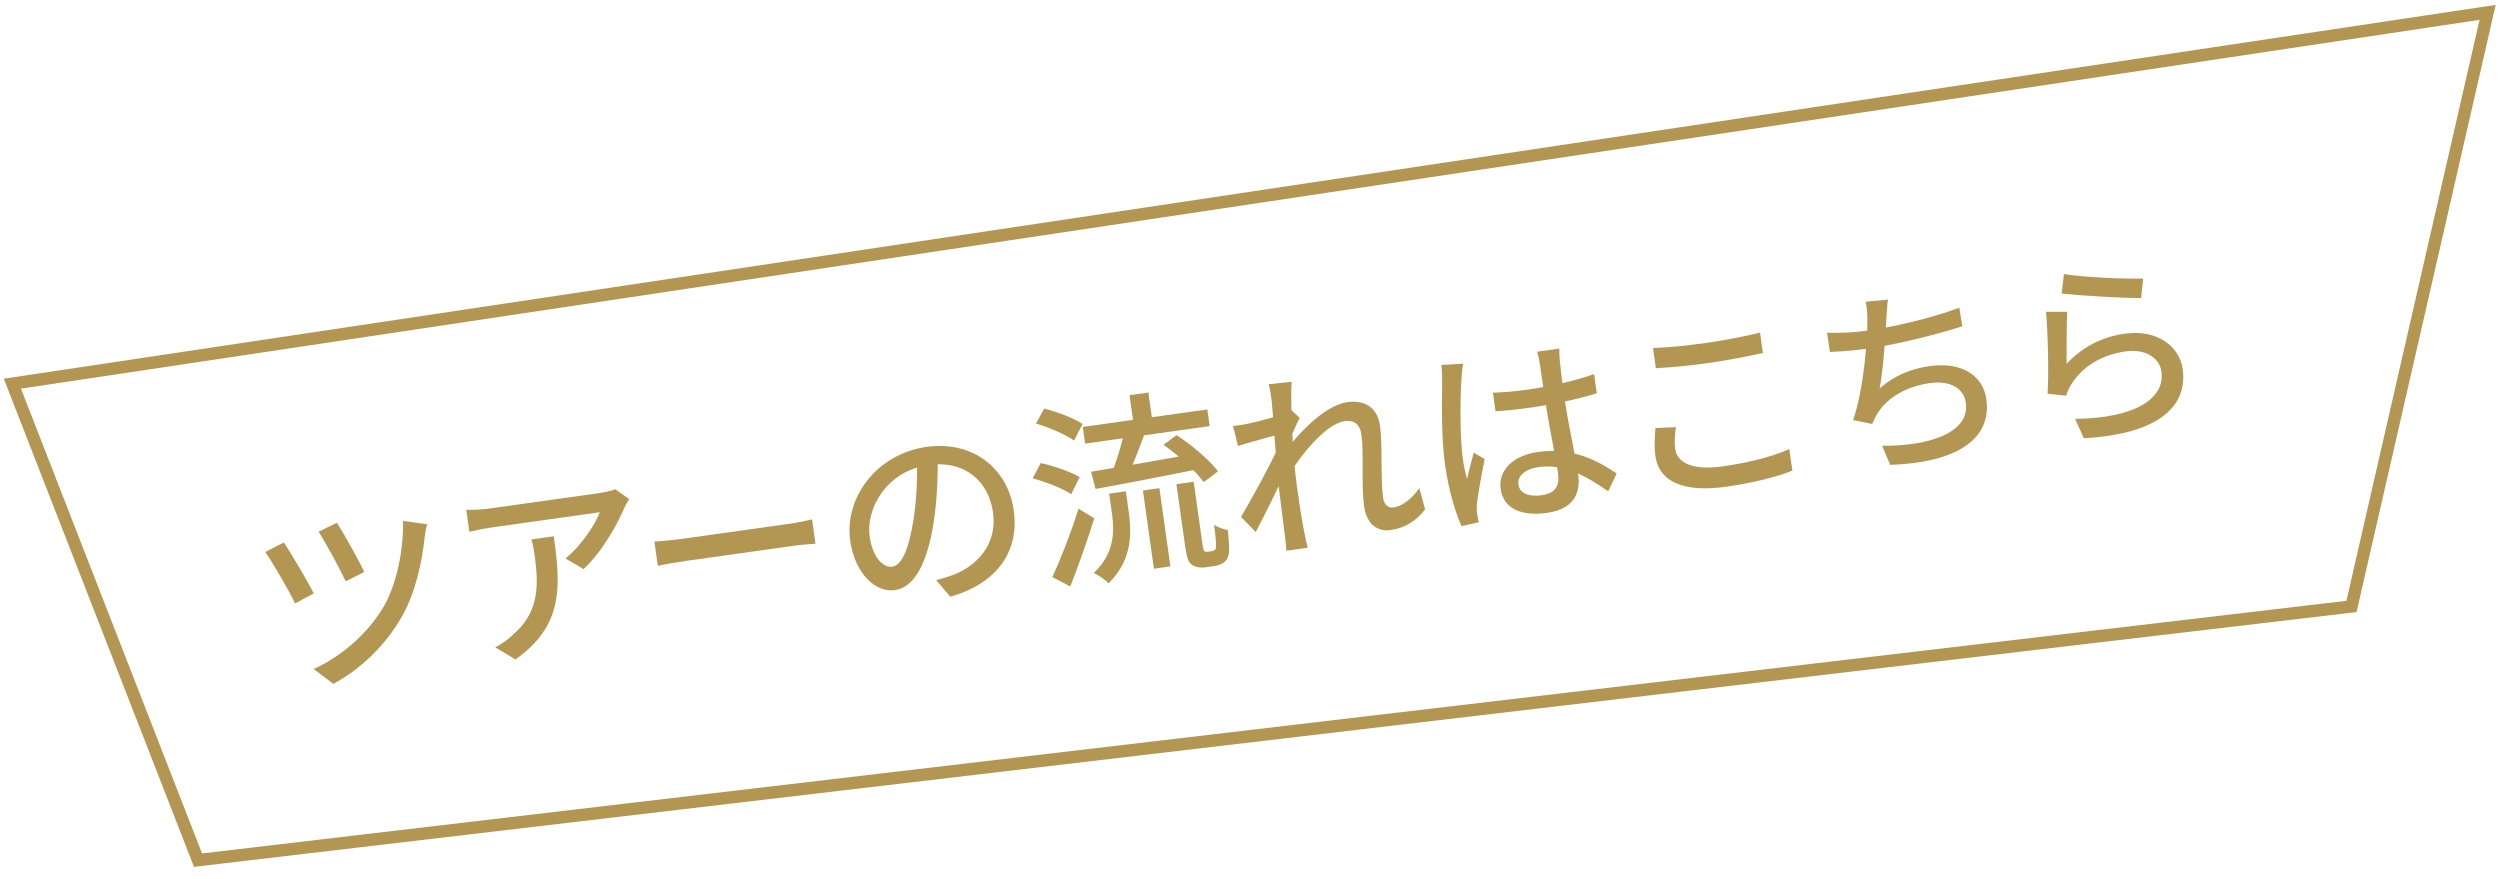 <svg width="202" height="71" viewBox="0 0 202 71" fill="none" xmlns="http://www.w3.org/2000/svg">
<path d="M1 31L16 69.5L190 49L201 1L1 31Z" stroke="#B29652"/>
<path d="M166.767 22.144C168.257 22.403 171.753 22.558 173.167 22.505L173.001 24.079C171.419 24.091 167.849 23.866 166.585 23.721L166.767 22.144ZM167.034 25.192C166.966 26.204 166.986 28.414 166.979 29.401C168.299 27.987 169.887 27.215 171.693 26.961C174.26 26.6 176.097 27.942 176.362 29.827C176.762 32.679 174.641 35.062 168.373 35.409L167.668 33.844C172.653 33.79 174.94 32.127 174.644 30.02C174.481 28.864 173.27 28.177 171.765 28.389C169.8 28.665 168.239 29.628 167.358 31.06C167.146 31.397 167.024 31.673 166.953 31.974L165.444 31.814C165.551 30.28 165.477 26.994 165.321 25.191L167.034 25.192Z" fill="#B29652"/>
<path d="M152.547 24.206C152.474 24.718 152.45 25.238 152.42 25.711C152.36 27.012 152.175 29.833 151.875 31.378C153.086 30.335 154.383 29.797 155.936 29.579C158.471 29.223 160.225 30.317 160.496 32.251C160.977 35.673 157.747 37.403 152.728 37.559L152.075 36.019C155.731 36.055 159.189 35.019 158.839 32.532C158.688 31.454 157.662 30.71 155.935 30.953C154.081 31.213 152.477 32.101 151.653 33.477C151.496 33.742 151.398 33.965 151.278 34.257L149.731 33.941C150.592 31.445 150.9 27.427 150.885 25.83C150.882 25.232 150.844 24.85 150.746 24.379L152.547 24.206ZM147.624 26.886C148.566 26.915 149.819 26.868 150.786 26.732C152.814 26.447 155.854 25.778 158.311 24.867L158.555 26.367C156.467 27.032 153.236 27.842 151.002 28.156C149.877 28.314 148.791 28.402 147.858 28.436L147.624 26.886Z" fill="#B29652"/>
<path d="M133.563 28.119C134.738 28.083 136.204 27.942 137.836 27.712C139.373 27.496 141.055 27.163 142.21 26.871L142.442 28.519C141.362 28.768 139.553 29.119 138.064 29.328C136.447 29.555 135.076 29.684 133.793 29.751L133.563 28.119ZM135.416 34.515C135.326 35.142 135.275 35.699 135.355 36.269C135.513 37.394 136.749 38.028 139.174 37.687C141.328 37.384 143.339 36.859 144.567 36.283L144.828 38.024C143.62 38.516 141.687 39.014 139.453 39.328C136.062 39.805 134.05 38.941 133.759 36.865C133.638 36.009 133.722 35.222 133.761 34.586L135.416 34.515Z" fill="#B29652"/>
<path d="M120.628 31.73C121.545 31.698 122.423 31.623 123.373 31.49C125.29 31.22 127.233 30.786 128.802 30.226L129.021 31.779C127.379 32.284 125.448 32.685 123.562 32.95C122.643 33.079 121.783 33.167 120.84 33.236L120.628 31.73ZM125.992 28.165C125.987 28.473 126.004 28.826 126.035 29.161C126.081 29.72 126.221 30.831 126.366 31.861C126.738 34.507 127.296 36.755 127.519 38.34C127.724 39.797 127.2 41.131 124.998 41.441C122.843 41.743 121.469 41.048 121.253 39.511C121.05 38.069 122.167 36.814 124.274 36.517C127.078 36.123 129.16 37.253 130.626 38.258L129.939 39.696C127.985 38.322 126.233 37.47 124.316 37.739C123.255 37.889 122.59 38.45 122.688 39.148C122.793 39.892 123.557 40.157 124.571 40.014C125.744 39.849 126.024 39.196 125.883 38.198C125.725 37.073 125.121 34.266 124.816 32.095C124.655 30.954 124.495 29.927 124.421 29.404C124.386 29.15 124.289 28.695 124.202 28.417L125.992 28.165ZM118.23 29.385C118.16 29.686 118.092 30.358 118.085 30.65C117.982 31.989 117.952 35.338 118.19 37.033C118.271 37.603 118.38 38.154 118.54 38.713C118.686 38.03 118.91 37.207 119.078 36.569L119.96 37.092C119.715 38.338 119.387 40.032 119.327 40.864C119.31 41.093 119.325 41.43 119.366 41.602C119.388 41.761 119.439 42.012 119.482 42.2L118.087 42.509C117.612 41.428 117.062 39.696 116.761 37.557C116.43 35.196 116.514 32.115 116.526 30.82C116.531 30.399 116.51 29.902 116.467 29.488L118.23 29.385Z" fill="#B29652"/>
<path d="M115.151 41.16C114.468 42.048 113.552 42.661 112.38 42.826C111.271 42.982 110.419 42.326 110.221 40.916C109.976 39.173 110.215 36.619 110.003 35.114C109.883 34.258 109.384 33.924 108.639 34.029C107.166 34.236 105.135 36.687 103.983 38.61L103.709 36.661C104.545 35.477 106.848 32.778 108.86 32.495C110.444 32.273 111.318 33.087 111.501 34.386C111.728 36.002 111.532 38.631 111.759 40.247C111.826 40.723 112.117 41.07 112.608 41.001C113.289 40.905 114.019 40.35 114.684 39.449L115.151 41.16ZM103.313 35.101C102.722 35.265 101.119 35.7 100.034 36.03L99.63 34.423C100.029 34.383 100.361 34.336 100.816 34.24C101.729 34.063 103.687 33.513 104.383 33.173L105.015 33.763C104.785 34.199 104.444 34.99 104.235 35.456L103.908 38.071C103.346 39.248 102.203 41.574 101.464 42.987L100.274 41.764C101.099 40.388 102.744 37.378 103.281 36.139L103.239 35.499L103.313 35.101ZM102.744 32.321C102.688 31.925 102.642 31.479 102.5 31.046L104.363 30.849C104.268 32.01 104.391 36.452 104.785 39.256C104.979 40.635 105.137 41.76 105.419 43.19C105.475 43.473 105.589 43.942 105.665 44.255L103.938 44.497C103.925 44.176 103.877 43.714 103.841 43.461C103.641 41.922 103.528 41 103.301 39.158C103.135 37.743 102.831 32.939 102.744 32.321Z" fill="#B29652"/>
<path d="M87.49 34.497L97.552 33.083L97.741 34.429L87.68 35.843L87.49 34.497ZM91.266 31.93L92.787 31.716L93.159 34.362L91.638 34.576L91.266 31.93ZM92.348 39.631L93.679 39.444L94.568 45.765L93.237 45.953L92.348 39.631ZM89.621 39.885L90.968 39.695L91.197 41.327C91.444 43.086 91.492 45.261 89.573 47.13C89.325 46.858 88.753 46.469 88.373 46.297C90.088 44.699 90.044 42.895 89.844 41.469L89.621 39.885ZM90.859 34.783L92.492 35.022C92.05 36.247 91.518 37.631 91.063 38.535L89.799 38.276C90.213 37.313 90.667 35.828 90.859 34.783ZM94.011 35.939L95.065 35.161C96.31 35.972 97.739 37.176 98.416 38.083L97.262 38.956C96.637 38.075 95.231 36.802 94.011 35.939ZM88.161 38.119C90.23 37.779 93.447 37.214 96.505 36.671L96.635 37.946C93.729 38.532 90.677 39.122 88.518 39.507L88.161 38.119ZM83.703 34.221L84.374 33.012C85.43 33.284 86.777 33.789 87.473 34.257L86.789 35.597C86.107 35.111 84.782 34.538 83.703 34.221ZM83.438 38.653L84.088 37.415C85.137 37.639 86.53 38.122 87.237 38.556L86.557 39.927C85.879 39.473 84.512 38.938 83.438 38.653ZM85.026 46.622C85.663 45.288 86.53 43.066 87.143 41.105L88.415 41.88C87.859 43.671 87.132 45.744 86.475 47.388L85.026 46.622ZM95.056 39.121L96.45 38.925L97.169 44.043C97.212 44.344 97.247 44.484 97.32 44.538C97.358 44.581 97.458 44.6 97.537 44.589C97.632 44.575 97.79 44.553 97.901 44.538C98.012 44.522 98.121 44.49 98.175 44.418C98.234 44.378 98.264 44.244 98.26 43.986C98.256 43.728 98.192 43.156 98.103 42.409C98.388 42.595 98.847 42.757 99.213 42.834C99.279 43.536 99.347 44.367 99.297 44.697C99.246 45.027 99.133 45.253 98.915 45.429C98.741 45.567 98.419 45.693 98.134 45.733C97.912 45.764 97.532 45.817 97.326 45.846C96.993 45.893 96.597 45.836 96.328 45.647C96.041 45.445 95.906 45.173 95.761 44.144L95.056 39.121Z" fill="#B29652"/>
<path d="M75.765 36.71C75.788 38.371 75.732 40.27 75.456 42.102C74.944 45.47 73.898 47.459 72.314 47.681C70.745 47.902 69.072 46.343 68.7 43.697C68.204 40.164 70.879 36.67 74.856 36.111C78.659 35.576 81.441 37.9 81.909 41.227C82.377 44.554 80.574 47.134 76.784 48.216L75.642 46.874C76.188 46.733 76.636 46.589 77.021 46.454C78.982 45.694 80.595 43.948 80.236 41.398C79.882 38.878 77.945 37.163 75.029 37.573C71.591 38.056 69.957 41.146 70.265 43.332C70.521 45.154 71.431 45.883 72.096 45.789C72.809 45.689 73.407 44.538 73.809 41.994C74.057 40.424 74.152 38.569 74.078 36.899L75.765 36.71Z" fill="#B29652"/>
<path d="M52.874 43.757C53.404 43.731 54.377 43.642 55.249 43.52C56.722 43.313 62.569 42.491 63.852 42.311C64.629 42.202 65.237 42.051 65.613 41.966L65.889 43.931C65.539 43.964 64.801 44.003 64.12 44.099C62.82 44.282 56.974 45.103 55.5 45.31C54.613 45.435 53.683 45.598 53.151 45.721L52.874 43.757Z" fill="#B29652"/>
<path d="M50.834 40.327C50.716 40.522 50.521 40.856 50.423 41.08C49.902 42.316 48.682 44.556 47.153 45.983L45.691 45.122C46.956 44.12 48.112 42.342 48.463 41.388C47.417 41.535 40.62 42.49 39.764 42.61C39.146 42.697 38.58 42.809 37.924 42.966L37.674 41.191C38.258 41.206 38.932 41.176 39.55 41.089C40.406 40.969 47.504 39.971 48.407 39.844C48.772 39.793 49.462 39.648 49.72 39.531L50.834 40.327ZM44.745 43.332C45.326 47.467 45.5 50.545 41.652 53.283L40.011 52.302C40.465 52.077 40.981 51.73 41.437 51.294C43.498 49.518 43.566 47.472 43.196 44.842C43.136 44.414 43.067 44.036 42.939 43.586L44.745 43.332Z" fill="#B29652"/>
<path d="M27.223 42.24C27.694 42.949 29.01 45.301 29.429 46.211L27.936 46.971C27.517 46.06 26.296 43.808 25.741 42.965L27.223 42.24ZM34.511 42.363C34.413 42.7 34.346 43.145 34.307 43.442C34.11 45.376 33.573 47.875 32.498 49.771C31.155 52.173 29.069 54.114 26.935 55.255L25.345 54.056C27.472 53.095 29.673 51.283 31.002 49.012C32.004 47.288 32.619 44.535 32.566 42.087L34.511 42.363ZM22.938 43.828C23.513 44.7 24.848 46.952 25.359 47.947L23.841 48.758C23.4 47.802 21.95 45.307 21.431 44.605L22.938 43.828Z" fill="#B29652"/>
</svg>
